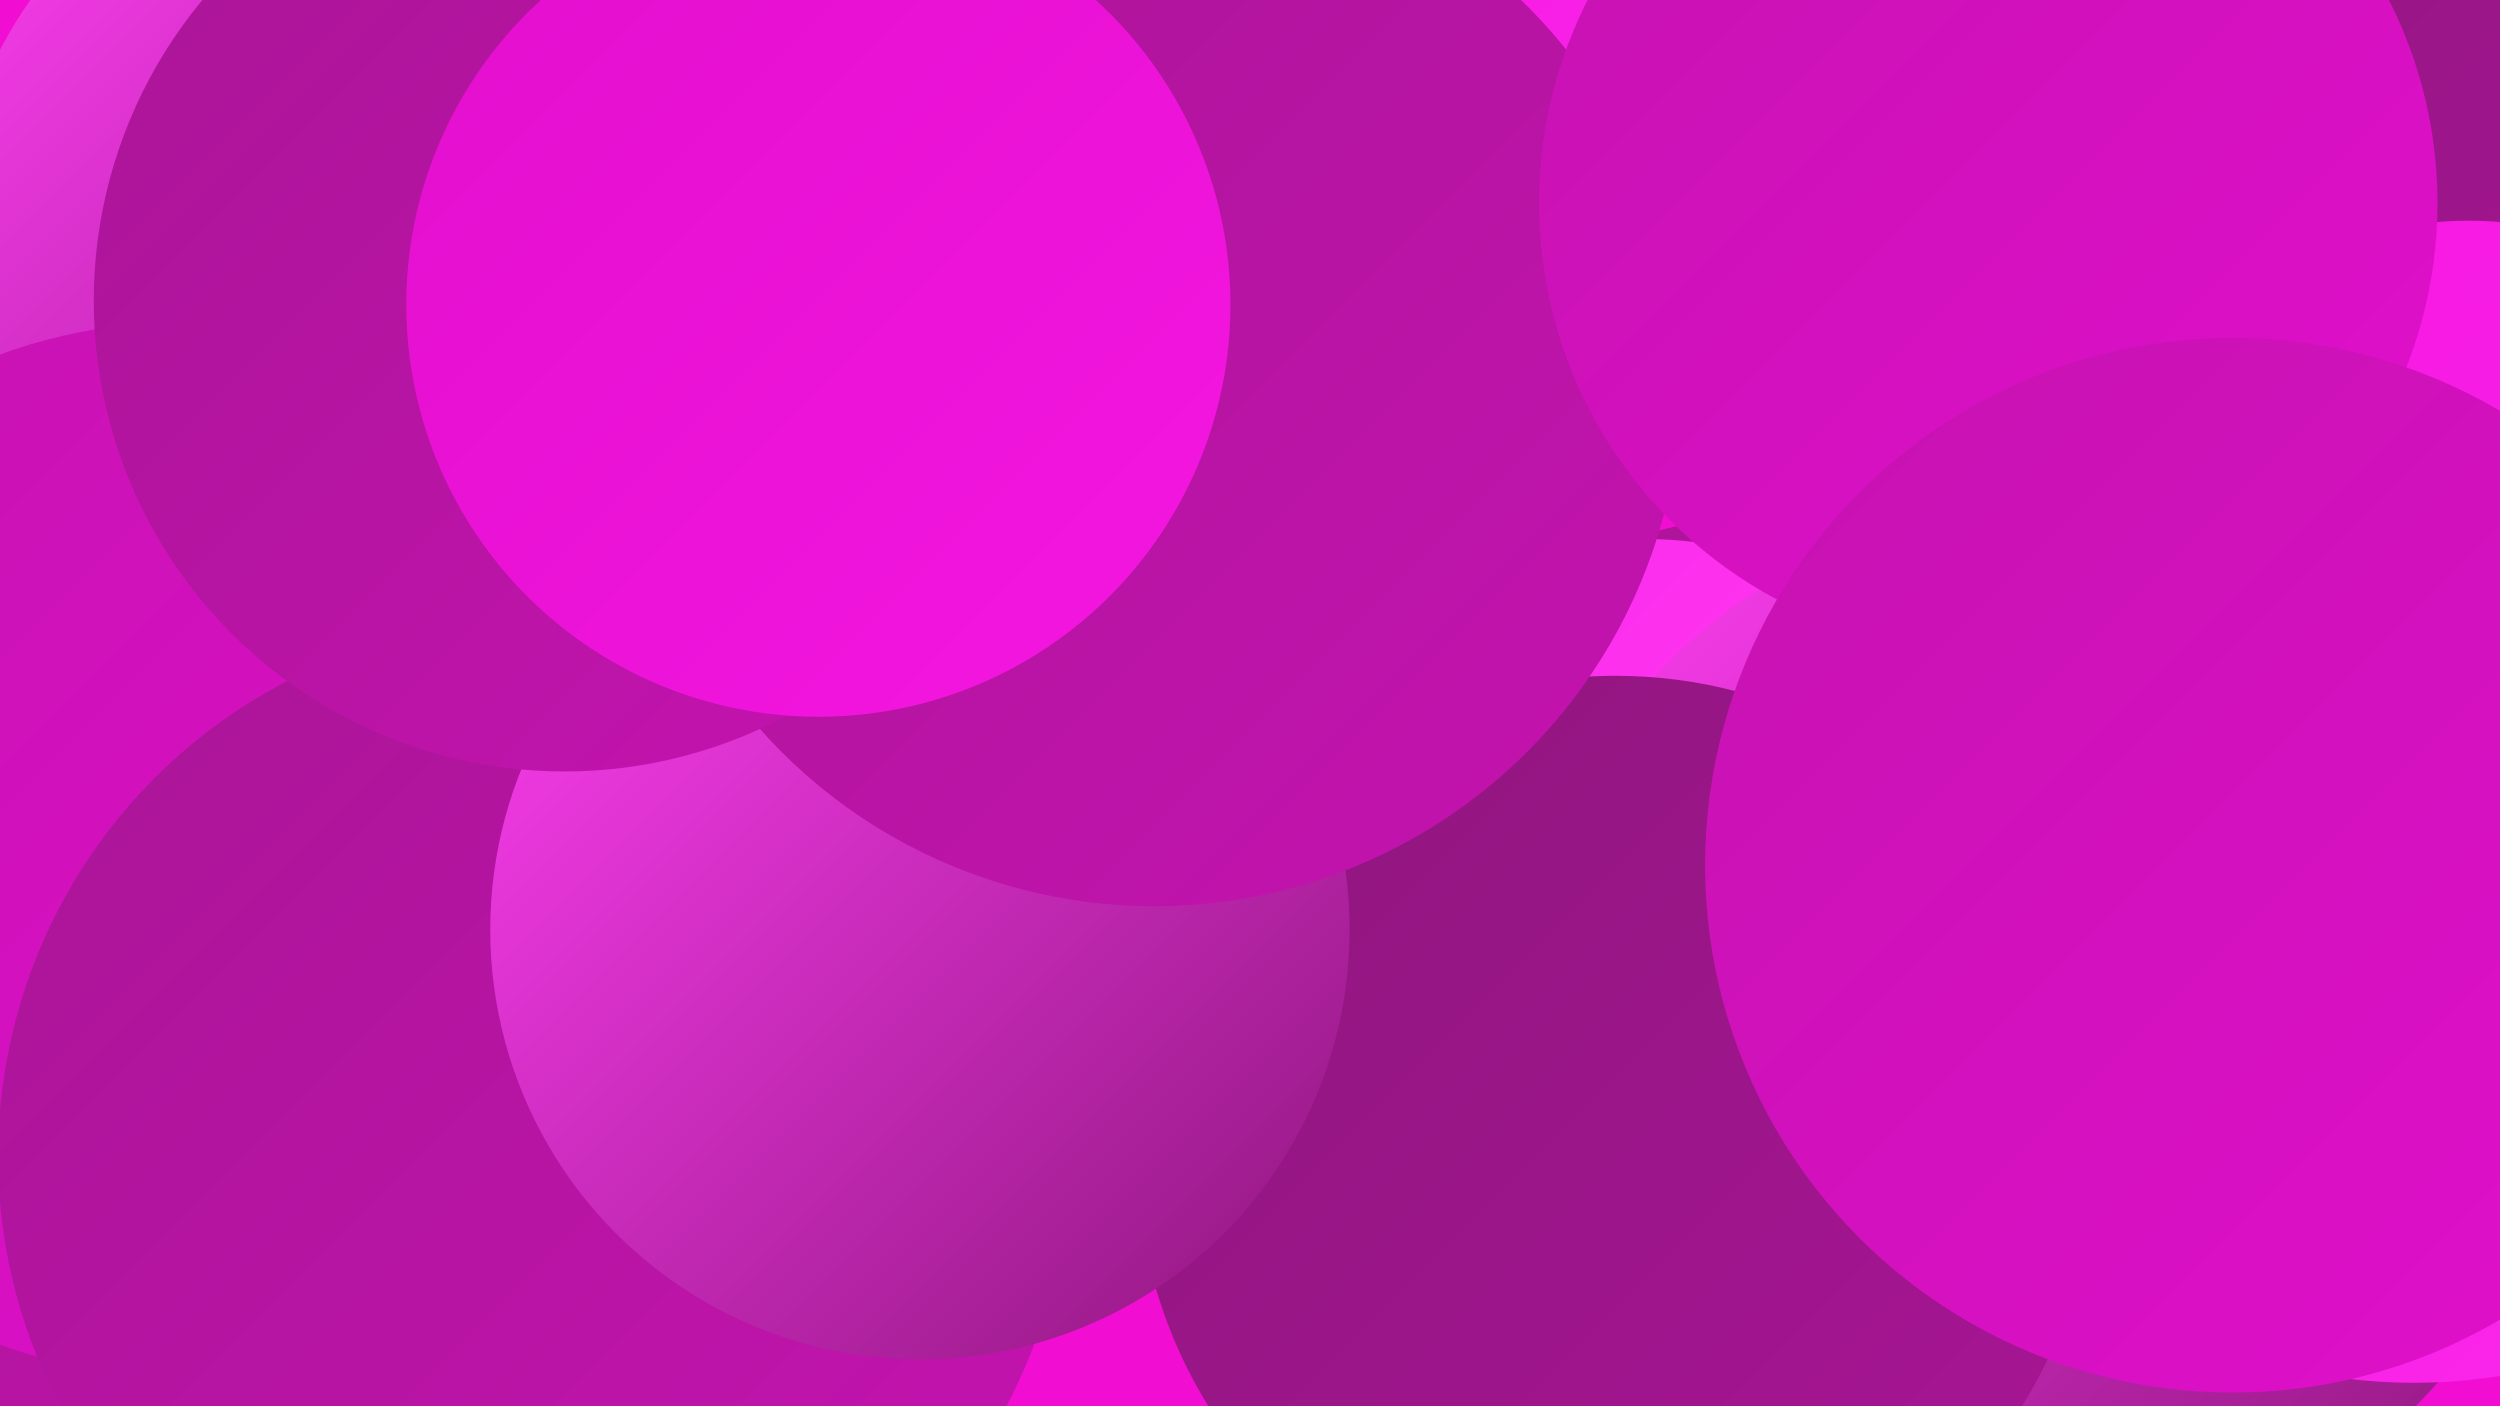 <?xml version="1.0" encoding="UTF-8"?><svg width="1280" height="720" xmlns="http://www.w3.org/2000/svg"><defs><linearGradient id="grad0" x1="0%" y1="0%" x2="100%" y2="100%"><stop offset="0%" style="stop-color:#8e167d;stop-opacity:1" /><stop offset="100%" style="stop-color:#a91596;stop-opacity:1" /></linearGradient><linearGradient id="grad1" x1="0%" y1="0%" x2="100%" y2="100%"><stop offset="0%" style="stop-color:#a91596;stop-opacity:1" /><stop offset="100%" style="stop-color:#c513b0;stop-opacity:1" /></linearGradient><linearGradient id="grad2" x1="0%" y1="0%" x2="100%" y2="100%"><stop offset="0%" style="stop-color:#c513b0;stop-opacity:1" /><stop offset="100%" style="stop-color:#e20fcd;stop-opacity:1" /></linearGradient><linearGradient id="grad3" x1="0%" y1="0%" x2="100%" y2="100%"><stop offset="0%" style="stop-color:#e20fcd;stop-opacity:1" /><stop offset="100%" style="stop-color:#f516e1;stop-opacity:1" /></linearGradient><linearGradient id="grad4" x1="0%" y1="0%" x2="100%" y2="100%"><stop offset="0%" style="stop-color:#f516e1;stop-opacity:1" /><stop offset="100%" style="stop-color:#fc29ec;stop-opacity:1" /></linearGradient><linearGradient id="grad5" x1="0%" y1="0%" x2="100%" y2="100%"><stop offset="0%" style="stop-color:#fc29ec;stop-opacity:1" /><stop offset="100%" style="stop-color:#ff3ff3;stop-opacity:1" /></linearGradient><linearGradient id="grad6" x1="0%" y1="0%" x2="100%" y2="100%"><stop offset="0%" style="stop-color:#ff3ff3;stop-opacity:1" /><stop offset="100%" style="stop-color:#8e167d;stop-opacity:1" /></linearGradient></defs><rect width="1280" height="720" fill="#f20dd2" /><circle cx="1224" cy="71" r="286" fill="url(#grad0)" /><circle cx="908" cy="494" r="230" fill="url(#grad1)" /><circle cx="198" cy="329" r="252" fill="url(#grad5)" /><circle cx="843" cy="469" r="193" fill="url(#grad5)" /><circle cx="1264" cy="299" r="186" fill="url(#grad4)" /><circle cx="190" cy="124" r="214" fill="url(#grad6)" /><circle cx="1045" cy="530" r="270" fill="url(#grad6)" /><circle cx="339" cy="372" r="277" fill="url(#grad0)" /><circle cx="791" cy="46" r="196" fill="url(#grad4)" /><circle cx="827" cy="591" r="245" fill="url(#grad0)" /><circle cx="1236" cy="431" r="277" fill="url(#grad4)" /><circle cx="181" cy="543" r="254" fill="url(#grad1)" /><circle cx="93" cy="435" r="270" fill="url(#grad2)" /><circle cx="273" cy="592" r="274" fill="url(#grad1)" /><circle cx="471" cy="476" r="220" fill="url(#grad6)" /><circle cx="591" cy="194" r="270" fill="url(#grad1)" /><circle cx="289" cy="154" r="241" fill="url(#grad1)" /><circle cx="1018" cy="104" r="230" fill="url(#grad2)" /><circle cx="419" cy="156" r="211" fill="url(#grad3)" /><circle cx="1143" cy="443" r="270" fill="url(#grad2)" /></svg>